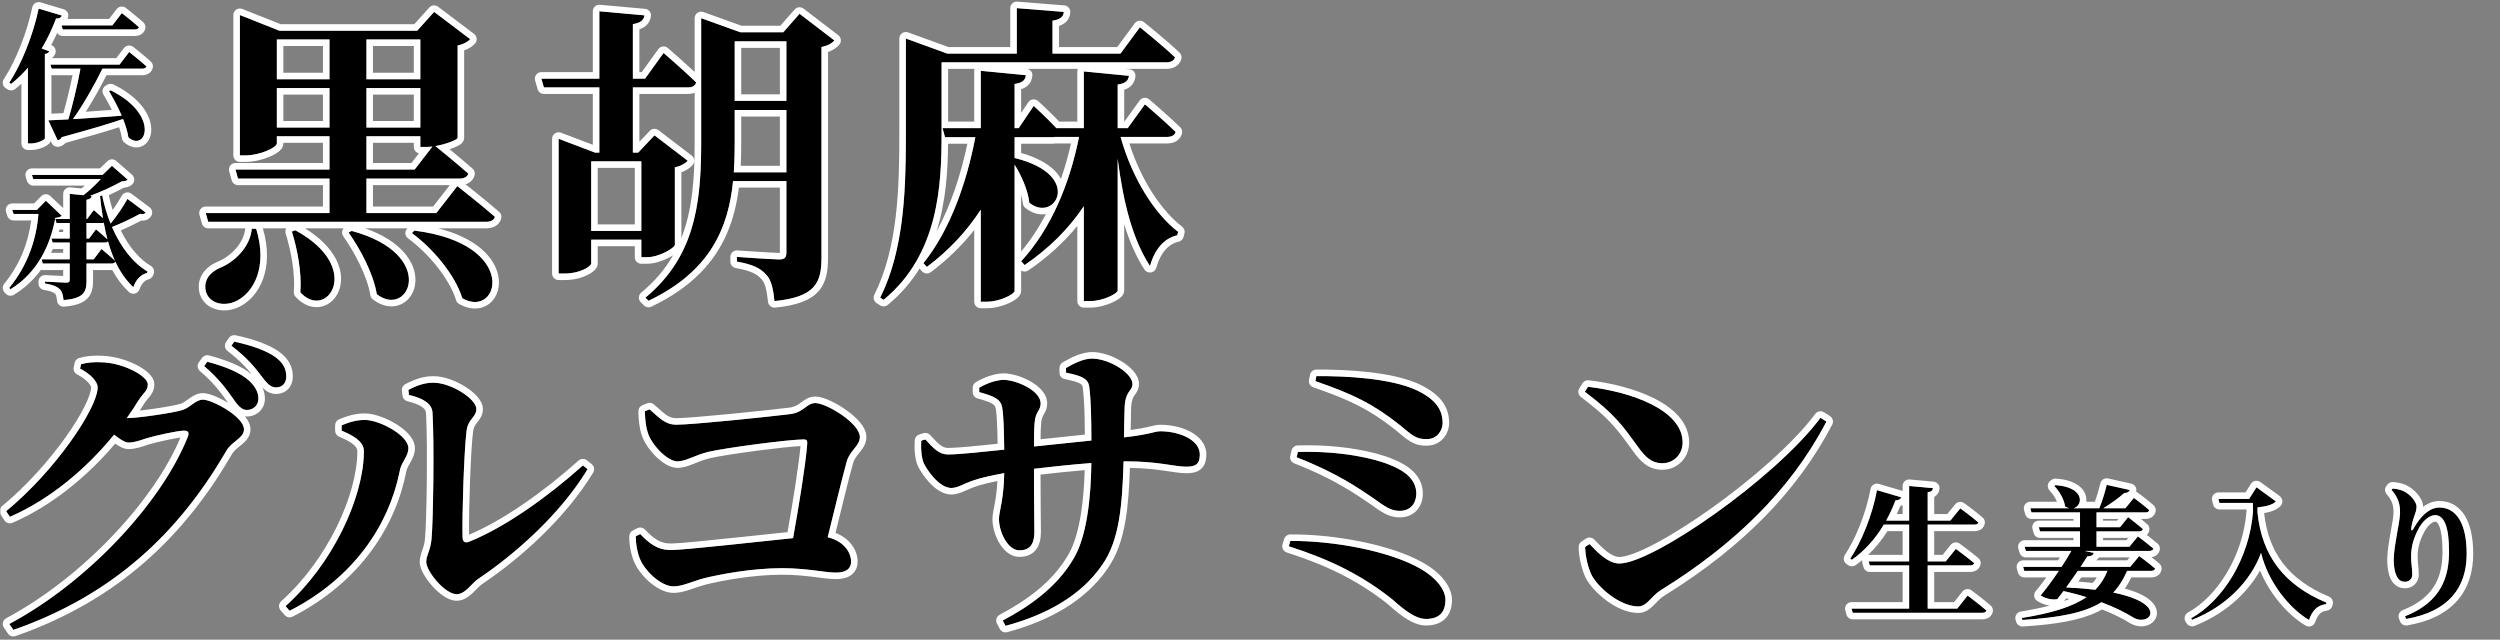 <svg width="766" height="196" viewBox="0 0 766 196" fill="none" xmlns="http://www.w3.org/2000/svg">
<rect x="0" y="0" width="766" height="196" fill="#808080" stroke="none"/>
<mask id="mask0_3580_5746" style="mask-type:alpha" maskUnits="userSpaceOnUse" x="0" y="0" width="766" height="196">
<path d="M0 0H766V196H0V0Z" fill="white"/>
</mask>
<g mask="url(#mask0_3580_5746)">
<path d="M332.088 21.888L345.912 23.232C345.72 24.576 345.048 25.536 342.456 25.92V88.992C342.456 89.952 337.944 92.256 334.008 92.256H332.088V21.888ZM300.504 21.696L314.328 23.04C314.136 24.48 313.464 25.344 310.872 25.728V89.088C310.872 90.144 306.36 92.448 302.328 92.448H300.504V21.696ZM321.528 39.264H345.528L350.808 31.968C350.808 31.968 356.664 36.96 360.216 40.416C359.928 41.472 358.968 41.952 357.624 41.952H322.296L321.528 39.264ZM331.128 39.264H341.688V40.8C337.656 57.6 328.728 71.136 313.944 81.216L312.888 80.064C322.68 69.408 328.44 54.528 331.128 39.264ZM342.648 39.264C345.912 52.992 353.112 64.992 360.984 71.04L360.696 72.096C356.856 72.96 353.88 76.128 352.344 81.504C346.104 71.904 343.128 57.984 341.496 39.648L342.648 39.264ZM288.792 39.264H312.12L316.728 32.448C316.728 32.448 321.912 37.152 324.792 40.512C324.504 41.568 323.544 42.048 322.296 42.048H289.56L288.792 39.264ZM299.352 39.264H310.296V40.8C306.36 57.6 297.816 71.424 283.992 81.792L282.936 80.64C291.672 69.696 296.76 54.336 299.352 39.264ZM310.776 48.384C332.28 53.568 323.16 68.544 315.384 62.112C314.904 57.6 312.216 52.224 309.816 48.864L310.776 48.384ZM311.544 2.496L325.944 3.648C325.848 4.992 325.08 5.952 322.488 6.336V17.856H311.544V2.496ZM283.8 16.416H343.32L349.272 8.352C349.272 8.352 356.088 13.824 360.024 17.568C359.736 18.624 358.68 19.104 357.336 19.104H283.8V16.416ZM277.56 16.416V15.456V11.808L290.232 16.416H288.504V40.608C288.504 56.544 287.736 77.856 270.744 91.872L269.688 91.2C277.176 76.224 277.56 57.408 277.56 40.608V16.416Z" fill="black"/>
<path d="M174.808 46.752H203.032V49.44H174.808V46.752ZM175.384 70.752H202.072V73.44H175.384V70.752ZM165.88 24.096H197.656L203.32 16.224C203.32 16.224 209.656 21.696 213.304 25.248C213.016 26.304 212.152 26.784 210.712 26.784H166.648L165.88 24.096ZM183.64 3.456L197.464 4.704C197.272 6.048 196.408 7.008 193.912 7.392V48.768H183.64V3.456ZM171.16 46.752V42.528L182.296 46.752H181.144V80.736C181.144 81.504 177.976 83.808 172.984 83.808H171.16V46.752ZM196.504 46.752H195.544L200.536 41.472L210.712 49.248C210.04 50.016 208.696 50.88 206.776 51.264V75.072C206.68 75.936 201.976 78.816 198.232 78.816H196.504V46.752ZM221.272 9.888H245.176V12.672H221.272V9.888ZM220.984 30.912H245.848V33.696H220.984V30.912ZM220.984 52.8H244.888V55.488H220.984V52.8ZM240.952 9.888H239.992L244.984 4.224L255.64 12.384C254.968 13.248 253.624 14.016 251.704 14.4V78.816C251.704 86.4 250.072 91.008 237.304 92.256C236.92 88.608 236.344 85.728 234.712 84.096C233.08 82.272 230.776 81.024 225.784 80.16V78.72C225.784 78.72 236.632 79.488 238.84 79.488C240.472 79.488 240.952 78.816 240.952 77.376V9.888ZM214.84 9.888V8.928V5.568L226.84 9.888H225.112V43.68C225.112 62.208 222.904 80.64 198.712 92.16L197.752 91.2C212.824 78.72 214.84 62.592 214.84 43.776V9.888Z" fill="black"/>
<path d="M77.144 70.08H78.488C82.136 81.888 77.624 89.76 72.344 92.256C68.792 93.984 64.28 93.12 63.128 89.472C62.168 86.016 64.28 83.424 67.352 82.08C71.576 80.448 76.664 75.84 77.144 70.08ZM90.488 70.56C111.608 81.984 100.088 98.496 92.024 89.568C92.504 83.424 91.064 76.224 89.432 70.944L90.488 70.56ZM107.768 70.752C134.36 77.952 125.336 97.824 115.448 90.144C114.392 83.712 110.36 76.32 106.808 71.232L107.768 70.752ZM126.968 70.656C159.416 74.688 152.984 97.92 141.656 91.392C139.448 84.192 132.536 76.032 126.2 71.424L126.968 70.656ZM80.216 24.288H133.592V26.976H80.216V24.288ZM80.216 39.072H133.976V41.76H80.216V39.072ZM128.792 9.408H127.832L133.016 3.648L144.056 12C143.384 12.768 142.136 13.536 140.216 13.92V42.24C140.12 43.008 134.456 45.024 130.712 45.024H128.792V9.408ZM73.496 9.408V4.608L85.592 9.408H132.152V12.096H84.824V43.968C84.824 45.12 79.832 47.616 75.128 47.616H73.496V9.408ZM100.952 9.504H112.28V66.336H100.952V9.504ZM72.152 51.936H127.064L132.92 44.352C132.92 44.352 139.448 49.632 143.48 53.184C143.192 54.24 142.136 54.72 140.888 54.72H72.92L72.152 51.936ZM63.032 65.28H133.688L140.12 57.024C140.12 57.024 147.224 62.592 151.64 66.432C151.352 67.488 150.296 67.968 148.952 67.968H63.8L63.032 65.28Z" fill="black"/>
<path d="M310.873 89.088V50.45C312.95 53.771 314.974 58.257 315.384 62.112C323.149 68.535 332.253 53.613 310.873 48.407V42.048H322.296C322.614 42.048 322.913 42.016 323.187 41.952H330.622C327.748 56.263 322.104 70.035 312.888 80.064L313.945 81.216C321.467 76.087 327.472 70.063 332.088 63.17V92.256H334.008C337.821 92.256 342.176 90.094 342.444 89.086L342.457 88.992V48.616C344.236 62.591 347.165 73.536 352.344 81.504C353.832 76.296 356.672 73.16 360.339 72.184L360.697 72.096L360.985 71.04C353.631 65.39 346.865 54.546 343.345 41.952H357.625L357.872 41.946C359.005 41.894 359.83 41.469 360.155 40.607L360.216 40.416C356.664 36.96 350.808 31.968 350.808 31.968L345.529 39.264H342.457V25.92C345.048 25.536 345.721 24.576 345.913 23.232L332.088 21.888V39.264H323.675C320.749 36.098 316.728 32.448 316.728 32.448L312.121 39.264H310.873V25.727C313.464 25.343 314.137 24.48 314.329 23.04L300.504 21.696V39.264H288.793L289.56 42.048H298.845C296.12 56.209 291.135 70.369 282.936 80.64L283.993 81.792C290.722 76.745 296.2 70.878 300.504 64.248V92.448H302.329C306.235 92.448 310.592 90.285 310.86 89.19L310.873 89.088ZM312.873 77.056C315.784 73.61 318.306 69.751 320.466 65.598C318.396 65.941 316.133 65.326 314.11 63.653C313.707 63.32 313.451 62.843 313.396 62.323C313.306 61.475 313.123 60.582 312.873 59.671V77.056ZM290.488 44.048C290.4 52.269 289.864 61.804 286.92 70.982C291.31 62.983 294.384 53.609 296.401 44.048H290.488ZM323.383 43.952C323.017 44.018 322.651 44.048 322.296 44.048H312.873V46.868C317.593 48.203 320.919 50.065 323.071 52.201C323.916 53.04 324.581 53.924 325.072 54.829C326.298 51.301 327.321 47.657 328.151 43.952H323.383ZM314.818 21.104C315.241 21.21 315.621 21.451 315.895 21.797C316.232 22.222 316.383 22.767 316.311 23.305C316.18 24.285 315.835 25.41 314.805 26.296C314.259 26.766 313.604 27.093 312.873 27.326V34.58L315.072 31.328L315.203 31.155C315.527 30.772 315.986 30.523 316.49 30.462C317.066 30.393 317.643 30.577 318.073 30.967V30.968H318.074C318.075 30.968 318.076 30.969 318.078 30.971C318.08 30.973 318.084 30.978 318.089 30.982C318.1 30.992 318.115 31.006 318.135 31.024C318.175 31.061 318.234 31.114 318.309 31.183C318.459 31.32 318.676 31.521 318.945 31.77C319.483 32.27 320.23 32.972 321.069 33.78C322.144 34.816 323.389 36.048 324.543 37.264H330.088V21.888C330.088 21.615 330.146 21.349 330.251 21.104H314.818ZM290.504 37.264H298.504V21.696C298.504 21.493 298.536 21.294 298.595 21.104H290.504V37.264ZM344.457 88.992C344.457 89.837 344.003 90.439 343.782 90.7C343.508 91.023 343.178 91.299 342.864 91.526C342.225 91.989 341.398 92.435 340.498 92.821C338.707 93.591 336.322 94.256 334.008 94.256H332.088C330.984 94.256 330.088 93.36 330.088 92.256V69.228C325.945 74.301 320.958 78.854 315.071 82.868C314.398 83.327 313.533 83.323 312.873 82.903V89.088C312.873 89.894 312.471 90.488 312.233 90.785C311.959 91.127 311.624 91.418 311.304 91.658C310.656 92.144 309.819 92.604 308.909 92.999C307.095 93.786 304.685 94.448 302.329 94.448H300.504C299.4 94.448 298.505 93.553 298.504 92.448V70.469C294.754 75.223 290.328 79.54 285.193 83.392C284.37 84.009 283.213 83.902 282.518 83.144L281.748 82.302C279.269 86.291 276.093 90.053 272.017 93.415C271.349 93.966 270.401 94.025 269.67 93.56L268.615 92.888C267.75 92.337 267.442 91.222 267.9 90.306C275.144 75.818 275.56 57.483 275.56 40.608V11.808C275.56 11.155 275.879 10.544 276.414 10.17C276.948 9.796 277.631 9.706 278.244 9.929L290.585 14.416H309.544V2.496C309.544 1.938 309.778 1.405 310.188 1.026C310.598 0.648 311.147 0.458 311.704 0.502L326.104 1.654C327.198 1.742 328.017 2.695 327.939 3.79C327.864 4.844 327.49 5.975 326.46 6.865C325.907 7.343 325.24 7.684 324.489 7.928V14.416H342.311L347.664 7.164L347.793 7.007C348.11 6.658 348.543 6.431 349.015 6.369C349.555 6.299 350.1 6.451 350.525 6.792L349.273 8.352L350.525 6.793L350.526 6.794C350.527 6.795 350.528 6.796 350.53 6.797C350.533 6.8 350.539 6.804 350.545 6.81C350.559 6.82 350.579 6.836 350.605 6.856C350.657 6.898 350.733 6.96 350.831 7.039C351.027 7.198 351.311 7.428 351.664 7.716C352.369 8.291 353.35 9.097 354.456 10.021C356.657 11.862 359.386 14.2 361.403 16.119C361.936 16.626 362.147 17.384 361.954 18.094C361.304 20.477 358.998 21.104 357.336 21.104H344.689L346.106 21.241C346.649 21.294 347.148 21.567 347.485 21.996C347.822 22.425 347.969 22.974 347.892 23.515C347.757 24.458 347.407 25.552 346.409 26.435C345.862 26.918 345.203 27.261 344.457 27.508V37.264H344.508L349.188 30.796L349.319 30.634C349.642 30.273 350.086 30.041 350.571 29.982C351.125 29.916 351.681 30.084 352.106 30.446L352.107 30.447C352.108 30.448 352.109 30.449 352.111 30.45C352.114 30.453 352.118 30.456 352.124 30.461C352.135 30.471 352.152 30.486 352.174 30.505C352.219 30.543 352.284 30.599 352.369 30.671C352.537 30.816 352.782 31.025 353.086 31.288C353.695 31.813 354.543 32.549 355.502 33.395C357.415 35.079 359.798 37.218 361.611 38.982C362.132 39.49 362.337 40.24 362.146 40.942C361.859 41.995 361.201 42.81 360.303 43.319C359.461 43.797 358.509 43.952 357.625 43.952H346.033C349.623 55.133 355.76 64.504 362.203 69.454C362.846 69.949 363.127 70.783 362.914 71.566L362.626 72.622C362.444 73.292 361.928 73.816 361.269 74.013L361.135 74.047C358.236 74.699 355.675 77.125 354.267 82.054C354.052 82.807 353.416 83.365 352.641 83.481C351.866 83.598 351.095 83.251 350.668 82.594C348.091 78.63 346.067 73.995 344.457 68.706V88.992ZM277.56 40.608L277.554 43.78C277.485 59.745 276.709 77.16 269.689 91.2L270.745 91.872C287.736 77.856 288.504 56.544 288.504 40.608V19.104H357.336L357.585 19.099C358.728 19.046 359.627 18.62 359.961 17.759L360.025 17.568C356.096 13.831 349.297 8.371 349.273 8.352L343.321 16.416H322.489V6.336C325.08 5.952 325.849 4.992 325.945 3.648L311.544 2.496V16.416H290.233L277.56 11.808V40.608Z" fill="white"/>
<path d="M212.84 28.43C212.149 28.696 211.413 28.784 210.712 28.784H195.912V43.451L199.083 40.098L199.22 39.966C199.928 39.345 200.988 39.3 201.75 39.883L211.927 47.659C212.366 47.995 212.647 48.498 212.702 49.049C212.757 49.599 212.581 50.149 212.217 50.565C211.461 51.429 210.281 52.237 208.776 52.779V72.915C212.154 64.357 212.84 54.644 212.84 43.776V28.43ZM196.504 70.752H181.143V49.44H196.504V70.752ZM183.143 68.752H194.504V51.44H183.143V68.752ZM240.952 52.8H224.843C225.011 50.355 225.083 47.889 225.104 45.417L225.112 43.68V33.696H240.952V52.8ZM240.952 30.912H225.112V12.672H240.952V30.912ZM227.112 28.912H238.952V14.672H227.112V28.912ZM171.16 83.808H172.984C177.82 83.808 180.944 81.646 181.135 80.812L181.143 80.736V73.44H196.504V78.816H198.232C201.976 78.816 206.679 75.936 206.776 75.072V51.264C208.696 50.88 210.04 50.016 210.712 49.248L200.536 41.472L195.544 46.752H193.912V26.784H210.712L210.975 26.778C212.258 26.722 213.034 26.238 213.304 25.248C209.656 21.696 203.32 16.224 203.32 16.224L197.656 24.096H193.912V7.392C196.408 7.008 197.272 6.048 197.464 4.704L183.64 3.456V24.096H165.88L166.648 26.784H183.64V46.752H182.296L171.16 42.528V83.808ZM214.834 45.532C214.701 63.596 212.353 79.11 197.752 91.2L198.712 92.16C217.73 83.104 223.16 69.776 224.614 55.488H240.952V77.376L240.946 77.637C240.888 78.897 240.37 79.488 238.84 79.488V77.488C238.878 77.488 238.914 77.486 238.947 77.485C238.948 77.452 238.952 77.415 238.952 77.376V57.488H226.399C225.801 62.219 224.726 66.884 222.823 71.334C219.038 80.187 212.065 88.017 199.572 93.966C198.808 94.33 197.896 94.173 197.298 93.574L196.338 92.614C195.94 92.216 195.727 91.669 195.754 91.106C195.78 90.544 196.043 90.018 196.476 89.659C200.712 86.152 203.872 82.346 206.223 78.24C205.779 78.519 205.287 78.796 204.766 79.057C202.977 79.951 200.543 80.816 198.232 80.816H196.504C195.399 80.816 194.504 79.921 194.504 78.816V75.44H183.143V80.736C183.143 81.45 182.812 81.987 182.632 82.242C182.413 82.551 182.146 82.823 181.879 83.054C181.339 83.52 180.626 83.972 179.794 84.367C178.117 85.163 175.784 85.808 172.984 85.808H171.16C170.055 85.808 169.16 84.912 169.16 83.808V42.528C169.16 41.871 169.482 41.255 170.023 40.882C170.564 40.508 171.254 40.425 171.869 40.658L181.64 44.363V28.784H166.648C165.755 28.784 164.97 28.192 164.724 27.333L163.957 24.645C163.784 24.042 163.905 23.393 164.283 22.892C164.661 22.391 165.252 22.096 165.88 22.096H181.64V3.456C181.64 2.894 181.876 2.358 182.291 1.979C182.706 1.601 183.261 1.413 183.82 1.464L197.643 2.712C198.19 2.761 198.692 3.033 199.032 3.463C199.372 3.893 199.522 4.444 199.444 4.987C199.292 6.049 198.835 7.116 197.826 7.95C197.281 8.401 196.635 8.73 195.912 8.972V22.096H196.631L201.696 15.056L201.827 14.893C202.151 14.53 202.598 14.295 203.086 14.237C203.643 14.172 204.202 14.343 204.627 14.71L203.32 16.224C204.538 14.813 204.621 14.717 204.627 14.711H204.628L204.632 14.715C204.635 14.718 204.64 14.721 204.646 14.726C204.659 14.737 204.677 14.754 204.701 14.774C204.749 14.816 204.819 14.877 204.91 14.956C205.092 15.114 205.355 15.342 205.682 15.628C206.337 16.199 207.247 16.999 208.272 17.909C209.691 19.169 211.341 20.656 212.84 22.052V5.568C212.84 4.917 213.157 4.306 213.69 3.932C214.223 3.557 214.905 3.466 215.517 3.687L227.189 7.888H239.089L243.483 2.901L243.619 2.762C244.325 2.101 245.418 2.037 246.2 2.636L256.856 10.796C257.279 11.12 257.556 11.6 257.624 12.129C257.692 12.657 257.546 13.192 257.219 13.612C256.419 14.64 255.182 15.416 253.704 15.927V78.816C253.704 82.646 253.326 86.382 250.787 89.24C248.263 92.081 244.011 93.609 237.499 94.246C236.405 94.353 235.431 93.558 235.315 92.466C235.126 90.669 234.9 89.178 234.554 87.972C234.207 86.764 233.782 85.994 233.298 85.51C233.272 85.484 233.246 85.457 233.222 85.43C232.014 84.08 230.218 82.957 225.443 82.131C224.485 81.965 223.784 81.133 223.784 80.16V78.72C223.784 78.165 224.015 77.635 224.421 77.257C224.827 76.879 225.371 76.686 225.925 76.725L225.784 78.72L225.926 76.725L225.927 76.726C225.928 76.726 225.93 76.725 225.932 76.726C225.938 76.726 225.946 76.727 225.956 76.728C225.976 76.729 226.007 76.731 226.047 76.733C226.126 76.739 226.243 76.747 226.393 76.758C226.694 76.779 227.125 76.809 227.65 76.845C228.7 76.917 230.122 77.013 231.612 77.108C234.636 77.303 237.817 77.488 238.84 77.488V79.488L238.329 79.48C235.324 79.395 225.828 78.723 225.784 78.72V80.16C230.776 81.024 233.08 82.272 234.712 84.096C236.344 85.728 236.92 88.608 237.304 92.256C249.672 91.047 251.591 86.685 251.699 79.519L251.704 78.816V14.4C253.624 14.016 254.967 13.248 255.64 12.384L244.984 4.224L239.992 9.888H226.84L214.84 5.568V43.776L214.834 45.532ZM227.112 43.68C227.112 46.04 227.076 48.42 226.963 50.8H238.952V35.696H227.112V43.68Z" fill="white"/>
<path d="M77.144 70.08C76.664 75.84 71.576 80.448 67.352 82.08C64.28 83.424 62.168 86.016 63.128 89.472C64.28 93.12 68.792 93.984 72.344 92.256C77.624 89.76 82.136 81.888 78.488 70.08H77.144ZM126.2 71.424C132.536 76.032 139.448 84.192 141.656 91.392C152.984 97.92 159.416 74.688 126.968 70.656L126.2 71.424ZM89.432 70.944C91.064 76.224 92.504 83.424 92.025 89.568C100.089 98.495 111.608 81.983 90.488 70.559L89.432 70.944ZM106.808 71.232C110.36 76.32 114.392 83.712 115.448 90.144C125.336 97.823 134.36 77.952 107.768 70.752L106.808 71.232ZM114.28 63.28H132.711L137.821 56.72H114.28V63.28ZM126.792 43.76H114.28V49.935H126.082L128.365 46.977C127.466 46.782 126.792 45.982 126.792 45.024V43.76ZM71.496 4.608C71.496 3.946 71.824 3.325 72.372 2.953C72.92 2.581 73.618 2.505 74.234 2.749L85.976 7.408H126.942L131.529 2.311L131.665 2.173C132.369 1.527 133.446 1.465 134.223 2.053L145.263 10.405C145.705 10.74 145.989 11.244 146.046 11.796C146.103 12.348 145.927 12.9 145.562 13.317C144.796 14.193 143.666 14.936 142.216 15.444V42.24C142.216 42.323 142.211 42.406 142.2 42.488C142.126 43.082 141.828 43.49 141.668 43.682C141.487 43.898 141.289 44.063 141.134 44.18C140.821 44.414 140.453 44.619 140.101 44.793C139.455 45.111 138.638 45.429 137.752 45.722C137.821 45.779 137.892 45.836 137.962 45.894C140.101 47.66 142.761 49.886 144.802 51.684C145.374 52.188 145.61 52.974 145.409 53.71C144.981 55.279 143.83 56.09 142.634 56.459C143.364 57.038 144.357 57.828 145.478 58.73C147.81 60.605 150.714 62.977 152.952 64.923C153.532 65.427 153.771 66.217 153.569 66.958C152.919 69.341 150.614 69.968 148.952 69.968H134.262C145.991 72.92 151.618 78.889 152.693 84.615C153.318 87.944 152.326 91.176 149.937 93.048C147.548 94.919 144.249 95.064 140.975 93.302L140.657 93.125C140.219 92.872 139.893 92.462 139.744 91.978C137.703 85.322 131.137 77.487 125.024 73.041C124.551 72.697 124.252 72.163 124.206 71.58C124.161 70.997 124.373 70.423 124.786 70.01L124.828 69.968H111.963C122.96 73.896 127.482 80.407 127.287 86.097C127.182 89.166 125.627 91.89 123.042 93.161C120.392 94.464 117.161 94.007 114.221 91.724C113.823 91.414 113.556 90.965 113.475 90.468C112.491 84.477 108.661 77.38 105.168 72.377C104.835 71.9 104.726 71.302 104.869 70.739C104.942 70.453 105.077 70.191 105.259 69.968H93.461C102.813 75.725 105.632 82.877 104.125 88.237C103.34 91.029 101.334 93.238 98.641 93.911C95.886 94.6 92.935 93.559 90.54 90.908C90.172 90.501 89.988 89.96 90.03 89.412C90.483 83.625 89.118 76.7 87.522 71.534C87.354 70.991 87.43 70.43 87.689 69.968H80.542C84.14 82.219 79.523 91.075 73.199 94.064L73.198 94.063C71.034 95.111 68.535 95.4 66.322 94.812C64.13 94.23 62.163 92.753 61.301 90.313L61.221 90.074L61.201 90.007C60.57 87.735 60.944 85.639 62.039 83.912C63.1 82.24 64.759 81.032 66.551 80.248L66.631 80.215C68.438 79.517 70.505 78.142 72.162 76.293C73.803 74.462 74.938 72.283 75.146 69.968H63.8C62.907 69.968 62.122 69.376 61.877 68.517L61.109 65.829C60.937 65.226 61.058 64.576 61.436 64.075C61.814 63.574 62.405 63.28 63.032 63.28H98.952V56.72H72.92C72.076 56.72 71.33 56.192 71.043 55.411L70.992 55.252L70.224 52.468C70.058 51.866 70.183 51.221 70.561 50.725C70.939 50.228 71.528 49.935 72.153 49.935H98.952V43.76H86.824V43.968C86.824 44.797 86.404 45.408 86.15 45.72C85.858 46.077 85.5 46.384 85.151 46.639C84.446 47.155 83.524 47.646 82.512 48.069C80.488 48.916 77.8 49.616 75.128 49.616H73.496C72.392 49.616 71.496 48.721 71.496 47.616V4.608ZM100.952 39.072H84.824V26.976H100.952V39.072ZM128.792 39.072H112.28V26.976H128.792V39.072ZM114.28 37.072H126.792V28.976H114.28V37.072ZM86.824 37.072H98.952V28.976H86.824V37.072ZM100.952 24.288H84.824V12.096H100.952V24.288ZM128.792 24.288H112.28V12.096H128.792V24.288ZM114.28 22.288H126.792V14.096H114.28V22.288ZM86.824 22.288H98.952V14.096H86.824V22.288ZM130.712 45.024C131.272 45.024 131.876 44.978 132.497 44.898L127.065 51.935H112.28V41.76H128.792V45.024H130.712ZM73.496 47.616H75.128C79.685 47.616 84.512 45.274 84.81 44.08L84.824 43.968V41.76H100.952V51.935H72.153L72.92 54.72H100.952V65.28H63.032L63.8 67.968H148.952L149.2 67.962C150.343 67.909 151.243 67.485 151.577 66.623L151.64 66.432C147.24 62.605 140.171 57.064 140.12 57.024L133.689 65.28H112.28V54.72H140.888L141.119 54.714C142.189 54.661 143.083 54.236 143.417 53.375L143.481 53.184C140.117 50.221 135.016 46.056 133.417 44.756C136.703 44.184 140.14 42.837 140.216 42.24V13.92C142.136 13.536 143.384 12.768 144.056 12L133.016 3.648L127.832 9.408H85.592L73.496 4.608V47.616Z" fill="white"/>
<path d="M12.736 79.464H28.708L31.084 76.296C31.084 76.296 33.768 78.496 35.396 80.036C35.264 80.52 34.824 80.74 34.208 80.74H13.088L12.736 79.464ZM15.772 73.084H27.3L29.412 70.268C29.412 70.268 31.788 72.248 33.24 73.612C33.152 74.096 32.712 74.316 32.096 74.316H16.124L15.772 73.084ZM16.96 67.1H26.684L28.752 64.372C28.752 64.372 30.996 66.308 32.404 67.628C32.272 68.112 31.832 68.332 31.216 68.332H17.312L16.96 67.1ZM21.36 59.4L28.092 60.06C27.96 60.676 27.564 61.072 26.508 61.204V85.976C26.508 89.496 25.672 91.432 19.468 91.96C19.292 90.42 19.072 89.276 18.236 88.528C17.4 87.824 16.3 87.252 13.792 86.856V86.284C13.792 86.284 19.248 86.592 20.304 86.592C21.096 86.592 21.36 86.372 21.36 85.8V59.4ZM31.304 59.884C33.46 70.356 38.52 79.244 45.208 83.204L45.032 83.644C43.228 84.084 41.644 85.624 40.852 88C34.736 82.236 32.008 73.084 30.644 60.06L31.304 59.884ZM39.048 60.94L44.636 65.12C44.372 65.516 43.932 65.736 42.92 65.516C40.456 66.836 36.936 68.596 33.592 69.828L33.196 69.344C35.308 66.924 37.86 63.184 39.048 60.94ZM31.964 53.592H31.436L34.296 50.82L39.136 55.044C38.784 55.396 38.3 55.484 37.332 55.572C33.768 57.508 28.972 59.752 24.66 60.94H24C26.86 59.092 30.38 55.616 31.964 53.592ZM9.788 53.592H35.44V54.868H10.184L9.788 53.592ZM11.856 64.328H11.284L14.056 61.512L18.896 66.088C18.544 66.484 18.016 66.66 16.96 66.748C15.42 75.196 11.46 83.556 3.232 88.616L2.836 88.22C8.82 80.872 11.416 72.556 11.856 64.328ZM3.76 64.328H13.88V65.56H4.156L3.76 64.328Z" fill="black"/>
<path d="M18.896 7.792H34.428L37.332 4.008C37.332 4.008 40.588 6.56 42.568 8.32C42.436 8.804 41.952 9.024 41.292 9.024H19.204L18.896 7.792ZM15.464 19.804H36.628L39.576 15.932C39.576 15.932 42.876 18.528 44.856 20.332C44.724 20.816 44.24 21.036 43.668 21.036H15.816L15.464 19.804ZM33.9 27.68C49.08 35.16 44.768 46.732 39.356 42.112C38.608 37.448 35.836 32.036 33.416 27.944L33.9 27.68ZM14.804 36.876C19.072 36.744 28.84 36.128 39.224 35.292L39.268 35.908C34.912 37.492 28.576 39.384 18.94 42.024C18.676 42.552 18.148 42.904 17.664 42.992L14.804 36.876ZM8.556 16.68L10.536 14.04L15.068 15.712C14.936 16.108 14.584 16.416 13.748 16.548V42.42C13.66 42.816 11.548 43.96 9.48 43.96H8.556V16.68ZM11.856 2.644L18.94 4.756C18.764 5.328 18.192 5.724 17.18 5.68C13.88 14.392 9.216 21.168 3.408 25.7L2.836 25.348C6.444 19.848 10.052 11.136 11.856 2.644ZM24.792 20.244H31.788C29.016 25.964 24.792 33.4 21.58 37.536H20.656C22.02 33.224 23.912 25.392 24.792 20.244Z" fill="black"/>
<path d="M11.284 64.328H3.76L4.156 65.559H11.772C11.147 73.383 8.521 81.238 2.836 88.22L3.232 88.616C11.46 83.556 15.42 75.196 16.96 66.748C18.016 66.66 18.544 66.484 18.896 66.088L14.056 61.512L11.284 64.328ZM19.721 86.579C17.969 86.52 13.795 86.284 13.792 86.284V86.856C16.3 87.252 17.4 87.824 18.236 88.528C18.968 89.183 19.227 90.141 19.398 91.401L19.468 91.96C25.284 91.465 26.382 89.732 26.497 86.617L26.508 85.975V80.74H34.208C34.763 80.74 35.174 80.561 35.346 80.171C36.785 83.262 38.585 85.864 40.851 88C41.594 85.772 43.033 84.28 44.696 83.739L45.032 83.644L45.208 83.204C40.712 80.542 36.953 75.653 34.316 69.553C37.437 68.344 40.633 66.74 42.92 65.516C43.932 65.736 44.372 65.516 44.636 65.12L39.048 60.94C37.987 62.944 35.838 66.138 33.887 68.522C32.802 65.831 31.93 62.924 31.304 59.884L30.643 60.059C30.894 62.449 31.19 64.708 31.545 66.84C30.235 65.654 28.756 64.375 28.752 64.372L26.683 67.1H26.508V61.204C27.564 61.072 27.96 60.675 28.092 60.059L27.573 60.009C31.032 58.772 34.556 57.08 37.332 55.572C38.3 55.484 38.784 55.396 39.136 55.044L34.296 50.82L31.435 53.592H9.788L10.183 54.868H30.881C29.474 56.428 27.485 58.336 25.576 59.812L21.36 59.4V67.1H16.96L17.311 68.332H21.36V73.084H15.772L16.124 74.316H21.36V79.464H12.736L13.088 80.74H21.36V85.8L21.346 85.998C21.285 86.423 20.997 86.592 20.304 86.592L19.721 86.579ZM33.09 73.95C33.687 76.087 34.386 78.054 35.203 79.858C33.565 78.333 31.084 76.296 31.084 76.296L28.708 79.464H26.508V74.316H32.096C32.543 74.316 32.895 74.199 33.09 73.95ZM16.175 76.316C16.007 76.701 15.833 77.084 15.651 77.464H19.36V76.316H16.175ZM28.508 76.397L28.569 76.316H28.508V76.397ZM31.791 68.247C32.118 70.029 32.491 71.718 32.917 73.315C31.462 71.979 29.412 70.267 29.412 70.267L27.3 73.084H26.508V68.332H31.216C31.431 68.332 31.624 68.303 31.791 68.247ZM18.22 70.332C18.155 70.583 18.088 70.834 18.018 71.084H19.36V70.332H18.22ZM28.89 62.378L28.892 62.379V62.377L28.89 62.378ZM28.508 85.975C28.508 87.79 28.326 89.897 26.732 91.5C25.307 92.933 23.111 93.597 20.224 93.897L19.638 93.953C18.627 94.039 17.724 93.356 17.514 92.385L17.48 92.188C17.297 90.585 17.102 90.207 16.915 90.031C16.442 89.64 15.705 89.182 13.48 88.831C12.508 88.677 11.792 87.84 11.792 86.856V86.284C11.792 85.734 12.018 85.208 12.418 84.83C12.817 84.452 13.355 84.256 13.904 84.287H13.908C13.911 84.287 13.915 84.288 13.92 84.288C13.93 84.289 13.946 84.29 13.966 84.291C14.006 84.293 14.064 84.296 14.139 84.301C14.29 84.309 14.507 84.32 14.77 84.335C15.297 84.364 16.01 84.402 16.755 84.44C17.7 84.489 18.658 84.534 19.36 84.562V82.74H13.088C12.904 82.74 12.726 82.713 12.556 82.666C10.411 85.597 7.695 88.219 4.279 90.319C3.54 90.774 2.598 90.698 1.944 90.146L1.817 90.03L1.422 89.634C0.697 88.908 0.637 87.752 1.285 86.957C6.16 80.971 8.672 74.305 9.552 67.559H4.156C3.342 67.559 2.614 67.067 2.307 66.324L2.252 66.172L1.855 64.94C1.66 64.332 1.767 63.666 2.143 63.149C2.52 62.633 3.121 62.328 3.76 62.328H10.446L12.631 60.109L12.779 59.973C13.548 59.333 14.688 59.357 15.43 60.059L19.36 63.773V59.4C19.36 58.836 19.598 58.297 20.017 57.918C20.434 57.539 20.993 57.354 21.555 57.409L24.968 57.743C25.312 57.462 25.658 57.169 26 56.868H10.183C9.362 56.868 8.63 56.367 8.328 55.614L8.273 55.461L7.878 54.184C7.689 53.578 7.801 52.917 8.178 52.405C8.555 51.894 9.153 51.592 9.788 51.592H30.626L32.904 49.384L33.049 49.256C33.796 48.659 34.877 48.672 35.611 49.313L40.451 53.537C40.868 53.901 41.116 54.423 41.135 54.977C41.153 55.53 40.941 56.066 40.55 56.458C39.751 57.257 38.724 57.437 37.929 57.52C36.543 58.264 34.981 59.051 33.333 59.806C33.666 61.375 34.064 62.897 34.522 64.361C35.649 62.763 36.67 61.157 37.28 60.004L37.392 59.817C37.676 59.398 38.111 59.1 38.61 58.988C39.18 58.86 39.778 58.989 40.246 59.339L45.834 63.519C46.685 64.155 46.889 65.345 46.3 66.229C45.95 66.754 45.407 67.243 44.608 67.472C44.165 67.598 43.715 67.623 43.278 67.589C41.516 68.519 39.302 69.624 37.007 70.611C39.436 75.528 42.625 79.351 46.226 81.483L46.38 81.583C47.117 82.115 47.409 83.089 47.065 83.947L46.889 84.387C46.648 84.987 46.134 85.434 45.506 85.587C44.518 85.828 43.376 86.75 42.749 88.633C42.533 89.28 42.002 89.773 41.34 89.939C40.678 90.106 39.977 89.923 39.48 89.455C37.447 87.539 35.777 85.296 34.396 82.735C34.332 82.738 34.269 82.74 34.208 82.74H28.508V85.975Z" fill="white"/>
<path d="M10.835 0.925C11.315 0.64 11.893 0.568 12.428 0.728L19.512 2.84C20.023 2.992 20.451 3.342 20.703 3.812C20.923 4.224 20.992 4.698 20.9 5.151L20.852 5.344C20.803 5.502 20.744 5.651 20.678 5.792H33.442L35.745 2.79L35.874 2.639C36.191 2.301 36.617 2.082 37.081 2.023C37.611 1.956 38.145 2.104 38.565 2.434L38.568 2.437C38.57 2.438 38.573 2.44 38.576 2.442C38.583 2.447 38.592 2.455 38.605 2.465C38.63 2.485 38.667 2.514 38.714 2.551C38.808 2.625 38.945 2.732 39.115 2.867C39.455 3.137 39.928 3.515 40.465 3.948C41.531 4.81 42.87 5.913 43.897 6.825C44.464 7.33 44.697 8.114 44.497 8.847C43.996 10.684 42.227 11.024 41.292 11.024H19.204C18.504 11.024 17.874 10.66 17.515 10.093C16.936 11.375 16.324 12.613 15.679 13.806L15.761 13.836C16.71 14.187 17.238 15.184 17.02 16.151L16.966 16.345C16.779 16.906 16.427 17.414 15.903 17.804H35.638L37.984 14.721L38.113 14.567C38.43 14.227 38.858 14.008 39.323 13.948C39.855 13.88 40.391 14.029 40.812 14.36H40.813C40.814 14.361 40.815 14.362 40.815 14.362C40.817 14.364 40.82 14.366 40.823 14.368C40.83 14.373 40.84 14.382 40.852 14.392C40.878 14.412 40.915 14.441 40.963 14.479C41.059 14.555 41.198 14.665 41.37 14.803C41.715 15.078 42.194 15.463 42.737 15.905C43.815 16.784 45.17 17.913 46.203 18.854L46.303 18.951C46.784 19.456 46.97 20.179 46.785 20.858C46.299 22.642 44.601 23.036 43.668 23.036H32.635C30.788 26.683 28.497 30.778 26.293 34.238C28.77 34.073 31.462 33.882 34.263 33.671C33.589 32.312 32.867 30.983 32.148 29.738L31.694 28.962C31.418 28.495 31.343 27.936 31.487 27.413C31.631 26.89 31.982 26.448 32.458 26.189L32.942 25.924L33.161 25.821C33.683 25.614 34.273 25.634 34.784 25.886L35.517 26.258C42.956 30.139 46.166 35.23 46.348 39.346C46.438 41.405 45.728 43.516 43.943 44.577C42.026 45.717 39.806 45.125 38.058 43.633C37.742 43.363 37.518 43.003 37.417 42.602L37.381 42.429C37.204 41.324 36.897 40.161 36.499 38.973C32.468 40.292 27.188 41.831 20.142 43.767C19.56 44.405 18.789 44.82 18.021 44.96C17.184 45.112 16.349 44.717 15.931 43.989L15.852 43.839L15.572 43.239C15.389 43.663 15.12 43.934 15.028 44.024C14.839 44.211 14.632 44.366 14.449 44.488C14.076 44.738 13.62 44.976 13.132 45.182C12.165 45.588 10.852 45.96 9.48 45.96H8.556C7.451 45.96 6.556 45.064 6.556 43.96V25.665C6.115 26.062 5.668 26.448 5.212 26.819L4.639 27.276C3.98 27.79 3.071 27.841 2.359 27.403L1.788 27.052C1.328 26.768 1.001 26.311 0.884 25.783C0.766 25.256 0.868 24.703 1.164 24.251L1.487 23.748C4.835 18.457 8.194 10.254 9.899 2.228L9.953 2.027C10.102 1.567 10.415 1.174 10.835 0.925ZM36.628 19.804H15.464L15.816 21.036H24.651C23.791 25.788 22.209 32.376 20.95 36.577C18.384 36.726 16.27 36.831 14.804 36.876L17.664 42.992C18.148 42.904 18.676 42.552 18.94 42.024C27.482 39.684 33.43 37.93 37.705 36.459C38.467 38.376 39.066 40.3 39.356 42.112C44.768 46.731 49.08 35.16 33.9 27.68L33.416 27.944C34.729 30.165 36.144 32.776 37.285 35.443C31.8 35.874 26.577 36.238 22.356 36.494C25.295 32.444 28.86 26.171 31.398 21.036H43.668C44.204 21.036 44.663 20.843 44.827 20.42L44.856 20.332C42.876 18.528 39.576 15.932 39.576 15.932L36.628 19.804ZM15.748 34.837C16.77 34.796 18.009 34.738 19.423 34.66C20.377 31.287 21.455 26.844 22.23 23.036H15.816C15.794 23.036 15.771 23.034 15.748 23.033V34.837ZM34.428 7.792H18.896L19.204 9.024H41.292C41.911 9.024 42.375 8.83 42.539 8.407L42.568 8.32C40.588 6.56 37.332 4.008 37.332 4.008L34.428 7.792ZM9.48 43.96C11.548 43.96 13.66 42.816 13.748 42.42V16.548C14.584 16.416 14.936 16.108 15.068 15.712L12.771 14.864C14.434 12.101 15.909 9.034 17.18 5.68C18.192 5.724 18.764 5.328 18.94 4.756L11.856 2.644C10.052 11.135 6.444 19.848 2.836 25.348L3.408 25.7C5.24 24.27 6.958 22.617 8.556 20.75V43.96H9.48Z" fill="white"/>
<path d="M486.565 118.512C499.813 120.048 515.557 125.616 515.557 135.6C515.557 139.056 512.965 141.936 509.317 141.936C506.149 141.936 504.229 140.208 501.829 136.848C497.221 130.512 494.821 126.96 485.605 120.048L486.565 118.512ZM557.797 128.016L559.621 129.168C548.677 150.192 531.205 166.992 509.029 180.72C505.861 182.64 504.709 185.808 501.925 185.808C496.357 185.808 489.733 180.048 487.717 176.304C486.565 174 485.701 170.256 485.701 167.568L487.045 166.704C489.253 169.008 492.613 172.656 496.165 172.656C506.437 172.656 544.069 146.448 557.797 128.016Z" fill="black"/>
<path d="M442.022 129.648C442.022 131.568 440.582 134.544 437.222 134.544C433.766 134.64 432.518 133.2 428.774 130.128C420.614 123.696 414.47 120.72 403.046 116.784L403.334 115.248C412.454 115.152 425.99 115.92 433.862 119.472C440.006 122.352 442.022 125.616 442.022 129.648ZM397.67 138.48C410.63 138.096 421.094 140.4 425.99 142.512C430.406 144.24 433.958 146.928 433.958 151.248C433.958 154.032 432.326 156.528 428.87 156.528C426.278 156.528 424.55 155.376 420.71 152.592C416.582 149.808 409.67 144.912 397.286 140.112L397.67 138.48ZM395.366 165.744C408.326 165.648 425.51 168.72 435.11 174.192C439.91 176.88 442.886 180.624 442.886 183.792C442.886 187.056 441.446 189.648 436.934 189.648C433.862 189.648 430.502 187.152 426.662 183.696C417.542 176.4 407.75 171.504 394.886 167.376L395.366 165.744Z" fill="black"/>
<path d="M326.629 114.192V112.752C329.413 111.12 332.197 109.872 334.597 109.872C339.781 109.872 346.981 114.288 346.981 117.648C346.981 119.952 344.773 119.568 344.581 124.944C344.389 130.8 344.389 136.272 344.293 140.4C343.909 154.224 343.141 165.456 337.669 173.136C331.429 182.256 320.965 188.304 308.101 191.76L307.237 190.128C315.109 185.904 323.653 180.24 329.029 171.024C333.061 164.208 334.405 151.92 334.405 140.016C334.405 130.32 334.405 123.6 333.733 118.416C333.349 115.92 331.333 115.152 326.629 114.192ZM300.037 118.8C302.341 117.456 305.221 116.4 307.525 116.4C311.365 116.4 318.853 119.664 318.853 123.6C318.853 125.808 317.317 126 317.029 129.36C316.741 131.952 316.837 137.616 316.837 141.264C316.741 150.096 316.933 157.968 316.933 162.96C316.933 166.8 315.493 168.624 312.325 168.624C308.773 168.624 306.085 162.96 306.085 159.024C306.085 156.432 307.717 153.168 307.717 143.184C307.717 136.08 307.621 127.632 307.045 124.752C306.565 122.256 304.549 121.392 300.037 120.144V118.8ZM282.277 135.024L283.525 134.64C286.213 137.616 287.845 139.248 290.533 139.248C294.661 139.248 307.045 137.808 311.941 137.328C320.005 136.464 337.093 134.64 343.045 134.16C352.453 133.2 353.605 132.144 355.525 132.144C361.285 132.144 367.621 134.736 367.621 139.248C367.621 142.512 365.989 142.992 363.397 142.992C359.941 142.992 354.853 141.36 345.157 141.36C336.229 141.36 320.197 143.184 312.613 144.144C306.565 145.104 301.477 146.064 298.213 147.216C295.717 147.984 293.509 149.52 291.493 149.52C287.749 149.52 284.005 143.952 283.045 141.936C282.373 140.4 282.085 137.712 282.277 135.024Z" fill="black"/>
<path d="M197.605 126L199.045 125.424C202.117 128.112 203.845 130.128 207.205 130.128C212.293 130.128 237.061 127.536 242.245 126.864C246.373 126.288 247.141 123.504 249.829 123.504C253.285 123.504 263.461 129.744 263.461 133.872C263.461 136.656 260.293 138.096 259.429 141.456C257.605 147.984 254.821 159.984 252.133 170.448H241.957C243.973 160.08 246.949 142.128 247.333 135.888C247.429 134.928 247.045 134.64 246.277 134.64C241.957 134.64 222.661 137.136 216.901 138.48C212.773 139.536 210.085 141.36 207.589 141.36C204.421 141.36 199.621 136.272 198.469 132.528C197.893 130.8 197.605 128.208 197.605 126ZM194.821 164.304L196.165 163.632C198.949 166.512 201.445 168.528 205.477 168.528C211.141 168.528 246.277 164.304 249.829 164.304C256.933 164.016 260.773 168.336 260.773 172.08C260.773 174.288 259.237 175.44 256.069 175.44C252.613 175.44 247.429 174.096 239.557 174.096C230.245 174.096 220.453 176.016 215.749 177.168C211.525 178.32 209.125 179.664 206.341 179.664C202.501 179.664 197.509 174.864 196.069 171.216C195.109 168.912 194.725 165.84 194.821 164.304Z" fill="black"/>
<path d="M125.125 119.472C128.293 117.84 130.309 117.264 132.901 117.264C138.085 117.264 145.957 122.16 145.957 125.328C145.957 127.824 143.461 128.304 142.981 131.856C142.213 137.52 141.541 157.68 141.733 164.592C141.733 166.032 142.501 166.512 143.845 165.936C154.597 161.616 167.653 152.4 178.597 142.608L180.037 143.76C171.973 157.104 158.533 169.296 146.533 177.36C144.421 178.8 142.597 182.064 139.909 182.064C136.357 182.064 130.597 175.056 130.597 172.176C130.597 170.064 131.941 168.72 132.229 164.976C132.709 160.272 133.093 135.792 132.517 126.48C132.421 123.792 129.829 122.064 125.317 121.008L125.125 119.472ZM104.677 131.952V130.32C106.789 129.456 109.189 128.592 112.069 128.688C116.389 128.784 125.125 133.392 125.125 137.328C125.125 139.824 123.013 141.552 122.533 144.048C119.365 160.368 108.805 176.88 88.741 187.152L87.493 185.712C102.181 172.56 111.493 152.112 111.493 138.192C111.493 135.12 107.845 133.296 104.677 131.952Z" fill="black"/>
<path d="M71.296 121.968C69.472 119.376 67.072 116.016 62.56 112.176L63.52 110.832C68.8 112.272 73.408 114 76.384 116.688C78.4 118.608 79.168 120.336 79.168 122.16C79.168 124.08 77.728 125.616 75.616 125.616C74.08 125.616 72.832 124.272 71.296 121.968ZM79.744 114.768C78.016 112.56 76 109.872 70.912 105.936L71.776 104.688C77.248 105.84 81.664 107.472 84.352 109.392C86.848 111.216 87.712 113.136 87.712 115.344C87.712 117.36 86.56 118.704 84.544 118.704C82.72 118.704 81.568 117.168 79.744 114.768ZM1.888 156.624C17.344 143.856 29.92 124.848 29.92 118.704C29.92 116.88 27.712 114.576 24.544 112.944L24.832 111.6C26.656 111.12 28.48 110.832 31.552 111.024C37.984 111.312 45.28 115.248 45.28 117.744C45.28 119.76 44.032 120.24 42.4 122.736C33.952 136.56 19.648 151.152 3.04 158.352L1.888 156.624ZM2.848 191.184C27.232 178.128 49.6 153.84 57.568 133.776C58.048 132.432 57.568 131.952 56.416 131.952C54.4 131.952 47.488 133.488 44.704 134.352C42.688 135.024 41.152 135.6 39.328 135.6C37.792 135.6 35.2 133.392 32.608 131.28L34.336 127.824C36.448 128.112 37.6 128.112 38.944 128.112C42.208 128.112 53.344 126.48 55.936 125.616C58.336 124.848 59.968 122.448 62.176 122.448C64.96 122.448 74.752 127.632 74.752 131.568C74.752 134.256 71.008 135.216 69.376 138.096C55.168 162.576 35.392 182.064 4.096 193.008L2.848 191.184Z" fill="black"/>
<path d="M556.317 126.672C556.963 125.96 558.038 125.802 558.866 126.325L560.689 127.477C561.568 128.032 561.875 129.169 561.395 130.092C550.417 151.181 533.03 168.024 511.129 181.769L510.082 182.421C510.077 182.424 510.071 182.427 510.066 182.431C508.751 183.227 507.916 184.231 506.748 185.398C505.686 186.46 504.191 187.808 501.925 187.808C498.522 187.808 495.054 186.086 492.307 184.073C489.541 182.046 487.145 179.459 485.957 177.252C485.947 177.234 485.937 177.216 485.928 177.198C484.632 174.604 483.702 170.553 483.702 167.568C483.702 166.888 484.047 166.254 484.62 165.886L485.964 165.021L486.118 164.933C486.9 164.523 487.868 164.673 488.489 165.32C489.626 166.506 490.906 167.871 492.321 168.959C493.761 170.067 495.053 170.656 496.166 170.656V172.656L495.833 172.645C492.404 172.429 489.185 168.936 487.046 166.704L485.702 167.568L485.712 168.084C485.811 170.718 486.638 174.144 487.717 176.304C489.702 179.989 496.152 185.628 501.664 185.804L501.925 185.808C504.622 185.808 505.788 182.835 508.738 180.903L509.029 180.72C530.858 167.206 548.13 150.716 559.103 130.15L559.622 129.168L557.798 128.016C544.07 146.447 506.438 172.656 496.166 172.656V170.656C497.093 170.656 498.539 170.344 500.508 169.617C502.436 168.905 504.718 167.852 507.263 166.505C512.351 163.812 518.37 160.012 524.523 155.62C536.87 146.808 549.513 135.79 556.193 126.821L556.317 126.672ZM515.557 135.6C515.557 125.616 499.813 120.048 486.565 118.512L485.605 120.048C494.821 126.96 497.222 130.512 501.83 136.848C504.155 140.103 506.029 141.826 509.024 141.931L509.317 141.936C512.851 141.936 515.394 139.233 515.55 135.922L515.557 135.6ZM517.557 135.6C517.557 140.079 514.149 143.936 509.317 143.936C507.313 143.935 505.631 143.372 504.112 142.271C502.668 141.225 501.438 139.74 500.212 138.024L498.593 135.798C494.985 130.863 492.268 127.546 484.405 121.648C483.574 121.025 483.359 119.869 483.91 118.988L484.87 117.452L484.95 117.333C485.372 116.754 486.076 116.442 486.796 116.525C493.565 117.31 501.063 119.131 506.933 122.103C512.691 125.02 517.557 129.418 517.557 135.6Z" fill="white"/>
<path d="M442.885 183.792C442.885 180.723 440.093 177.114 435.554 174.447L435.109 174.192C425.509 168.72 408.326 165.648 395.366 165.744L394.885 167.376C407.749 171.504 417.542 176.4 426.662 183.696C430.382 187.044 433.651 189.491 436.644 189.641L436.933 189.648C441.304 189.648 442.793 187.215 442.882 184.096L442.885 183.792ZM433.958 151.248C433.958 147.198 430.835 144.583 426.806 142.848L425.99 142.512C421.094 140.4 410.63 138.096 397.67 138.48L397.286 140.112C409.67 144.912 416.582 149.808 420.71 152.592C424.31 155.202 426.053 156.378 428.393 156.515L428.87 156.528C432.218 156.528 433.854 154.185 433.953 151.508L433.958 151.248ZM442.021 129.648C442.021 125.616 440.005 122.352 433.861 119.472C425.989 115.92 412.453 115.152 403.334 115.248L403.046 116.784C414.469 120.72 420.613 123.696 428.773 130.128C432.517 133.2 433.765 134.64 437.221 134.544C440.476 134.544 441.93 131.751 442.017 129.831L442.021 129.648ZM444.885 183.792C444.885 185.675 444.475 187.696 443.106 189.261C441.693 190.876 439.575 191.648 436.933 191.648C434.865 191.648 432.881 190.814 431.032 189.668C429.189 188.526 427.302 186.959 425.381 185.232C416.501 178.136 406.948 173.347 394.274 169.28C393.241 168.948 392.66 167.853 392.966 166.812L393.447 165.18L393.5 165.024C393.793 164.263 394.524 163.75 395.35 163.744C401.979 163.695 409.654 164.455 416.894 165.92C424.11 167.38 431.039 169.569 436.1 172.454H436.099C438.674 173.898 440.826 175.659 442.355 177.558C443.869 179.437 444.885 181.596 444.885 183.792ZM435.958 151.248C435.958 153.01 435.441 154.829 434.222 156.239C432.966 157.693 431.121 158.528 428.87 158.528C425.527 158.528 423.274 156.92 419.567 154.233C415.46 151.462 408.703 146.682 396.562 141.977C395.632 141.616 395.11 140.625 395.339 139.654L395.722 138.021L395.768 137.859C396.028 137.063 396.761 136.506 397.61 136.48C410.741 136.091 421.482 138.405 426.729 140.653C431.259 142.428 435.958 145.583 435.958 151.248ZM444.021 129.648C444.021 131.042 443.519 132.708 442.449 134.059C441.336 135.462 439.598 136.526 437.276 136.542L437.277 136.543C437.261 136.543 437.246 136.543 437.23 136.543C437.227 136.543 437.224 136.544 437.221 136.544V136.543C435.158 136.592 433.614 136.168 432.072 135.236C430.696 134.405 429.252 133.107 427.505 131.674H427.504C419.587 125.439 413.664 122.558 402.394 118.675C401.456 118.352 400.897 117.39 401.08 116.415L401.368 114.88L401.408 114.707C401.646 113.859 402.417 113.258 403.312 113.248C407.93 113.199 413.68 113.369 419.291 114.005C424.516 114.597 429.763 115.607 433.877 117.301L434.684 117.649L434.711 117.661L435.307 117.948C438.24 119.394 440.398 121.017 441.84 122.921C443.412 124.998 444.021 127.263 444.021 129.648Z" fill="white"/>
<path d="M298.038 118.8C298.038 118.089 298.416 117.431 299.03 117.072C301.488 115.639 304.725 114.4 307.525 114.4C309.873 114.4 313.039 115.351 315.601 116.776C316.902 117.5 318.162 118.406 319.12 119.487C320.073 120.563 320.853 121.958 320.853 123.6C320.853 125.295 320.191 126.322 319.791 127.031C319.498 127.55 319.215 128.08 319.074 129.074L319.022 129.531C319.021 129.548 319.019 129.565 319.017 129.581C318.889 130.738 318.843 132.571 318.829 134.581C323.111 134.127 328.005 133.614 332.393 133.168C332.361 127.038 332.236 122.442 331.753 118.699C331.696 118.343 331.599 118.144 331.502 118.01C331.399 117.867 331.217 117.688 330.842 117.482C330.006 117.025 328.618 116.639 326.229 116.151C325.298 115.961 324.63 115.143 324.63 114.192V112.752C324.63 112.042 325.006 111.385 325.618 111.026C328.422 109.383 331.614 107.872 334.598 107.872C337.672 107.872 341.133 109.147 343.791 110.802C345.137 111.64 346.373 112.634 347.298 113.718C348.188 114.762 348.981 116.12 348.981 117.648C348.981 119.581 347.853 120.75 347.517 121.253C347.165 121.782 346.665 122.663 346.58 125.009L346.581 125.01C346.504 127.351 346.461 129.61 346.428 131.748C348.902 131.416 350.513 131.098 351.654 130.841C353.108 130.513 354.269 130.144 355.525 130.144C358.665 130.144 362.022 130.844 364.665 132.234C367.267 133.603 369.622 135.917 369.622 139.248C369.622 141.172 369.136 142.895 367.651 143.966C366.345 144.908 364.681 144.992 363.397 144.992C361.484 144.992 359.086 144.54 356.341 144.156C353.699 143.787 350.421 143.419 346.202 143.366C346.004 149.164 345.677 154.557 344.862 159.403C343.911 165.06 342.277 170.117 339.299 174.297C332.693 183.93 321.74 190.167 308.621 193.691C307.72 193.933 306.77 193.52 306.334 192.695L305.47 191.063C304.955 190.091 305.323 188.885 306.292 188.365C314.07 184.191 322.21 178.744 327.302 170.017L327.308 170.006L327.644 169.411C329.294 166.357 330.479 162.105 331.253 157.121C331.885 153.046 332.227 148.578 332.35 144.045C327.692 144.438 322.879 144.946 318.813 145.413C318.799 152.524 318.933 158.686 318.933 162.96C318.933 165.065 318.551 167.031 317.374 168.488C316.123 170.037 314.303 170.624 312.326 170.624C309.447 170.624 307.366 168.393 306.147 166.31C304.869 164.124 304.086 161.379 304.086 159.024C304.086 158.182 304.218 157.34 304.374 156.495C304.541 155.593 304.727 154.728 304.931 153.539C305.195 151.991 305.461 150.023 305.606 147.398C302.869 147.941 300.587 148.499 298.879 149.102L298.802 149.128C297.691 149.47 296.701 149.961 295.464 150.493C294.349 150.973 292.954 151.519 291.494 151.52C288.718 151.52 286.332 149.541 284.759 147.844C283.302 146.273 282.133 144.495 281.485 143.28L281.24 142.796C281.231 142.777 281.222 142.757 281.214 142.737C280.353 140.77 280.081 137.705 280.283 134.882L280.3 134.729C280.412 133.972 280.95 133.34 281.689 133.112L282.937 132.729L283.077 132.69C283.78 132.528 284.521 132.759 285.01 133.3C287.815 136.406 288.872 137.248 290.534 137.248V139.248L290.285 139.243C287.743 139.145 286.129 137.523 283.525 134.64L282.277 135.024L282.247 135.527C282.123 138.043 282.416 140.495 283.046 141.936C283.991 143.92 287.633 149.347 291.318 149.516L291.494 149.52C293.384 149.519 295.442 148.17 297.749 147.368L298.214 147.216C300.548 146.392 303.815 145.668 307.699 144.971C307.521 153.571 306.086 156.594 306.086 159.024L306.094 159.397C306.252 163.245 308.8 168.453 312.16 168.62L312.326 168.624C315.395 168.624 316.842 166.912 316.93 163.314L316.933 162.96C316.933 158.419 316.777 151.494 316.82 143.632C321.821 143.041 328.351 142.338 334.393 141.873C334.258 153.182 332.852 164.562 329.029 171.024C323.653 180.24 315.109 185.904 307.237 190.128L308.101 191.76C320.965 188.304 331.43 182.256 337.67 173.136C343.014 165.635 343.869 154.747 344.264 141.365C344.569 141.361 344.867 141.36 345.158 141.36C354.551 141.36 359.62 142.892 363.069 142.987L363.397 142.992C365.908 142.992 367.519 142.542 367.617 139.546L367.622 139.248C367.622 134.877 361.676 132.308 356.067 132.151L355.525 132.144C353.701 132.144 352.57 133.095 344.391 134.014C344.429 131.208 344.477 128.133 344.582 124.944C344.768 119.736 346.846 119.934 346.975 117.856L346.981 117.648C346.981 114.394 340.225 110.147 335.09 109.885L334.598 109.872C332.198 109.872 329.414 111.12 326.63 112.752V114.192C331.334 115.152 333.349 115.92 333.733 118.416C334.282 122.65 334.381 127.909 334.399 134.977C328.844 135.534 322.134 136.241 316.822 136.807C316.818 134.233 316.84 131.594 316.98 129.881L317.029 129.36C317.308 126.105 318.759 125.823 318.849 123.801L318.853 123.6C318.853 119.787 311.827 116.605 307.896 116.409L307.525 116.4C305.221 116.401 302.342 117.456 300.038 118.8V120.144C304.55 121.392 306.566 122.256 307.046 124.752C307.479 126.919 307.64 132.24 307.693 137.769C301.904 138.381 293.736 139.248 290.534 139.248V137.248C293.327 137.248 300.115 136.555 305.669 135.97C305.651 134.755 305.631 133.567 305.599 132.441C305.514 129.469 305.374 127.064 305.174 125.676L305.085 125.145L305.082 125.13C304.959 124.49 304.709 124.111 304.016 123.69C303.161 123.172 301.795 122.705 299.505 122.071C298.638 121.832 298.038 121.043 298.038 120.144V118.8Z" fill="white"/>
<path d="M195.42 161.776C196.17 161.475 197.035 161.654 197.604 162.242C200.308 165.039 202.303 166.528 205.478 166.528V168.528L205.105 168.522C201.29 168.402 198.863 166.422 196.166 163.632L194.822 164.304L194.81 164.609C194.776 166.221 195.17 169.056 196.07 171.216C197.465 174.75 202.193 179.365 205.979 179.65L206.342 179.664C209.126 179.664 211.526 178.32 215.75 177.168C220.454 176.016 230.246 174.096 239.558 174.096L240.288 174.1C247.271 174.173 252.071 175.282 255.402 175.425L256.07 175.44C259.138 175.44 260.677 174.359 260.77 172.284L260.774 172.08C260.774 169.065 258.283 165.678 253.603 164.623C255.634 156.471 257.612 148.17 259.077 142.742L259.43 141.456C260.267 138.201 263.267 136.748 263.453 134.129L263.462 133.872C263.462 129.809 253.602 123.699 249.997 123.509L249.83 123.504C247.142 123.504 246.374 126.288 242.246 126.864L241.054 127.012C234.043 127.85 211.977 130.128 207.206 130.128V128.128C209.628 128.128 216.97 127.495 224.495 126.758C231.951 126.028 239.394 125.216 241.97 124.883L242.256 124.838C243.651 124.589 244.497 124.017 245.393 123.357C246.312 122.682 247.714 121.504 249.83 121.504C251.144 121.504 252.756 122.051 254.24 122.721C255.802 123.425 257.505 124.397 259.086 125.5C260.659 126.597 262.18 127.872 263.33 129.202C264.418 130.459 265.462 132.093 265.462 133.872C265.462 136.058 264.182 137.631 263.333 138.695C262.378 139.893 261.674 140.761 261.367 141.954C261.364 141.967 261.36 141.981 261.357 141.994C259.969 146.959 258.039 155.041 255.999 163.278C260.251 164.932 262.774 168.442 262.774 172.08C262.774 173.704 262.173 175.203 260.782 176.209C259.509 177.129 257.837 177.44 256.07 177.44C254.179 177.44 251.817 177.074 249.224 176.753C246.55 176.422 243.377 176.096 239.558 176.096C230.496 176.096 220.905 177.966 216.263 179.101C214.216 179.659 212.701 180.237 211.124 180.75C209.6 181.246 208.059 181.664 206.342 181.664C203.695 181.664 201.024 180.079 198.995 178.318C196.918 176.515 195.078 174.152 194.209 171.95V171.949C193.138 169.357 192.712 166.001 192.825 164.18L192.838 164.047C192.923 163.39 193.33 162.814 193.928 162.516L195.272 161.843L195.42 161.776ZM195.606 126C195.606 125.182 196.104 124.446 196.864 124.143L198.303 123.567L198.435 123.52C199.1 123.306 199.832 123.455 200.363 123.919C203.735 126.869 204.788 128.128 207.206 128.128V130.128L206.896 130.122C203.737 130.001 202.022 128.028 199.046 125.424L197.606 126L197.619 126.844C197.682 128.843 197.966 131.016 198.47 132.528C199.586 136.155 204.126 141.044 207.288 141.346L207.59 141.36C210.086 141.36 212.774 139.536 216.902 138.48C222.661 137.137 241.957 134.64 246.278 134.64L246.417 134.644C247.092 134.679 247.424 134.988 247.334 135.888L247.29 136.507C246.853 142.114 244.8 154.946 242.998 164.883C231.533 166.04 209.825 168.528 205.478 168.528V166.528C208.171 166.528 218.212 165.492 228.235 164.427C232.905 163.93 237.529 163.434 241.297 163.047C242.992 153.557 244.815 142.035 245.269 136.672C242.711 136.806 237.684 137.35 232.388 138.039C226.315 138.83 220.168 139.775 217.385 140.421C215.476 140.91 213.913 141.57 212.364 142.178C210.901 142.751 209.269 143.36 207.59 143.36C206.299 143.36 205.045 142.856 203.979 142.231C202.885 141.59 201.819 140.722 200.86 139.763C198.987 137.89 197.283 135.429 196.573 133.159V133.16C195.902 131.148 195.606 128.317 195.606 126Z" fill="white"/>
<path d="M102.677 130.32C102.677 129.508 103.169 128.776 103.92 128.469C106.081 127.585 108.811 126.579 112.136 126.689H112.135C114.786 126.755 118.389 128.116 121.256 129.859C122.724 130.752 124.124 131.817 125.181 132.994C126.203 134.132 127.125 135.622 127.125 137.328C127.125 139.143 126.346 140.602 125.756 141.661C125.101 142.838 124.662 143.568 124.498 144.426L124.497 144.429C121.214 161.337 110.277 178.374 89.653 188.933C88.833 189.352 87.833 189.158 87.23 188.462L85.982 187.021C85.267 186.196 85.345 184.95 86.159 184.222C93.286 177.839 99.139 169.656 103.206 161.359C107.282 153.042 109.494 144.756 109.494 138.192C109.494 137.551 109.137 136.844 108.052 136.008C106.966 135.171 105.474 134.462 103.896 133.793C103.157 133.479 102.677 132.755 102.677 131.952V130.32ZM145.957 125.328C145.957 122.259 138.57 117.569 133.395 117.278L132.901 117.264C130.309 117.264 128.293 117.84 125.125 119.472L125.317 121.008C129.829 122.064 132.421 123.792 132.517 126.48C133.093 135.793 132.709 160.271 132.229 164.976L132.164 165.65C131.779 168.891 130.597 170.196 130.597 172.176L130.601 172.314C130.774 175.227 136.235 181.849 139.741 182.059L139.91 182.064C142.597 182.064 144.422 178.8 146.534 177.36C158.159 169.548 171.135 157.862 179.266 145.008L180.038 143.76L178.597 142.608C167.653 152.4 154.597 161.616 143.845 165.936C142.585 166.476 141.832 166.088 141.743 164.851L141.733 164.592C141.547 157.896 142.172 138.767 142.91 132.429L142.981 131.856C143.446 128.416 145.803 127.857 145.95 125.557L145.957 125.328ZM104.677 131.952C107.845 133.296 111.494 135.12 111.494 138.192L111.487 138.85C111.201 152.75 101.952 172.766 87.494 185.712L88.742 187.152C108.492 177.041 119.033 160.883 122.379 144.813L122.534 144.048C122.999 141.63 124.995 139.933 125.12 137.56L125.125 137.328C125.125 133.515 116.927 129.071 112.487 128.71L112.069 128.688C109.189 128.593 106.789 129.456 104.677 130.32V131.952ZM147.957 125.328C147.957 127.366 146.844 128.635 146.226 129.427C145.608 130.218 145.131 130.882 144.963 132.124V132.125C144.24 137.461 143.589 156.388 143.719 163.823C154.049 159.524 166.614 150.647 177.264 141.117L177.404 141.003C178.126 140.465 179.131 140.474 179.846 141.046L181.287 142.198C182.07 142.825 182.267 143.935 181.748 144.794C173.489 158.462 159.808 170.845 147.659 179.012L147.66 179.013C147.293 179.263 146.89 179.627 146.397 180.119C145.957 180.558 145.357 181.19 144.809 181.707C143.713 182.741 142.085 184.064 139.91 184.064C138.428 184.064 136.996 183.364 135.836 182.581C134.626 181.764 133.451 180.676 132.429 179.531C131.405 178.383 130.485 177.12 129.808 175.914C129.174 174.784 128.597 173.43 128.597 172.176C128.597 170.709 129.082 169.491 129.416 168.53C129.764 167.533 130.11 166.446 130.235 164.822L130.24 164.773C130.692 160.344 131.068 137.336 130.572 127.512L130.521 126.604C130.52 126.586 130.519 126.569 130.518 126.552C130.496 125.945 130.232 125.364 129.388 124.743C128.479 124.075 127.005 123.457 124.862 122.955C124.047 122.764 123.436 122.086 123.332 121.256L123.141 119.72C123.037 118.887 123.464 118.079 124.209 117.694C127.557 115.97 129.892 115.264 132.901 115.264C136.006 115.264 139.64 116.682 142.426 118.407C143.843 119.285 145.15 120.308 146.128 121.389C147.044 122.4 147.957 123.775 147.957 125.328Z" fill="white"/>
<path d="M79.168 122.16C79.168 120.336 78.4 118.608 76.384 116.688C73.408 114 68.799 112.272 63.519 110.832L62.559 112.176C67.071 116.016 69.472 119.376 71.296 121.968C72.784 124.2 74.001 125.531 75.473 125.612L75.616 125.616C77.662 125.616 79.078 124.174 79.164 122.339L79.168 122.16ZM45.28 117.744C45.28 115.326 38.433 111.557 32.157 111.061L31.552 111.024C28.48 110.832 26.656 111.12 24.832 111.6L24.544 112.944C27.712 114.576 29.92 116.88 29.92 118.704L29.911 119.001C29.527 125.44 17.102 144.055 1.888 156.624L3.04 158.352C15.47 152.963 26.608 143.433 34.968 133.184C36.617 134.476 38.121 135.504 39.181 135.594L39.328 135.6C41.152 135.6 42.688 135.024 44.704 134.352C47.488 133.488 54.4 131.952 56.416 131.952L56.624 131.958C57.624 132.016 58.018 132.516 57.568 133.776L57.184 134.72C48.9 154.596 26.85 178.332 2.848 191.184L4.096 193.008C34.903 182.235 54.547 163.183 68.706 139.24L69.376 138.096C70.957 135.306 74.52 134.318 74.741 131.815L74.752 131.568C74.752 127.755 65.562 122.771 62.457 122.463L62.176 122.448C59.968 122.448 58.335 124.848 55.935 125.616C53.343 126.48 42.209 128.112 38.944 128.112C38.91 128.112 38.875 128.111 38.841 128.111C40.119 126.318 41.309 124.521 42.4 122.736C43.93 120.396 45.123 119.828 45.266 118.104L45.28 117.744ZM87.712 115.344C87.712 113.274 86.952 111.457 84.801 109.735L84.352 109.392C81.663 107.472 77.248 105.84 71.776 104.688L70.912 105.936C76 109.871 78.016 112.56 79.744 114.768C81.511 117.093 82.647 118.607 84.375 118.699L84.544 118.704C86.434 118.704 87.564 117.523 87.698 115.714L87.712 115.344ZM89.712 115.344C89.712 116.723 89.315 118.09 88.357 119.133C87.379 120.198 86.017 120.704 84.544 120.704C82.97 120.704 81.765 120.004 80.79 119.108C80.655 118.984 80.523 118.852 80.389 118.715C80.909 119.815 81.168 120.953 81.168 122.16C81.168 125.185 78.832 127.616 75.616 127.616C75.422 127.616 75.232 127.602 75.048 127.579C75.953 128.661 76.752 130.031 76.752 131.568C76.752 133.958 75.026 135.418 73.945 136.306C72.728 137.305 71.82 137.965 71.229 138.893L71.116 139.082L71.105 139.1C56.699 163.921 36.575 183.769 4.756 194.895C3.903 195.194 2.956 194.883 2.445 194.138L1.197 192.313C0.876 191.845 0.77 191.261 0.905 190.709C1.04 190.157 1.403 189.689 1.904 189.421C25.529 176.772 47.182 153.416 55.293 134.055C54.293 134.189 52.859 134.448 51.262 134.785C48.971 135.269 46.626 135.85 45.315 136.256C43.425 136.886 41.542 137.6 39.328 137.6C38.507 137.6 37.737 137.317 37.128 137.024C36.515 136.73 35.893 136.339 35.291 135.921C26.912 145.811 16.006 154.91 3.836 160.186C2.948 160.571 1.912 160.266 1.376 159.461L0.224 157.733C-0.345 156.88 -0.176 155.735 0.614 155.082C8.188 148.826 15.081 141.016 20.072 134.019C22.567 130.521 24.562 127.261 25.924 124.532C27.332 121.71 27.92 119.735 27.92 118.704C27.92 118.548 27.779 117.99 26.963 117.122C26.202 116.313 25.054 115.456 23.628 114.722C22.825 114.308 22.4 113.408 22.589 112.525L22.876 111.181L22.911 111.045C23.105 110.372 23.639 109.846 24.323 109.666C26.345 109.134 28.383 108.822 31.677 109.028L31.676 109.029C35.213 109.194 38.907 110.34 41.732 111.772C43.151 112.492 44.435 113.324 45.396 114.212C46.256 115.006 47.28 116.229 47.28 117.744C47.28 119.309 46.742 120.346 46.049 121.265C45.342 122.202 44.872 122.613 44.086 123.812C43.68 124.476 43.257 125.139 42.825 125.806C44.217 125.649 45.801 125.444 47.401 125.209C50.962 124.686 54.208 124.084 55.304 123.719L55.326 123.711C56.156 123.445 56.855 122.902 57.973 122.111C58.925 121.438 60.363 120.448 62.176 120.448C63.302 120.448 64.755 120.918 66.087 121.475C67.272 121.97 68.575 122.628 69.842 123.388C69.781 123.299 69.72 123.209 69.66 123.119L68.962 122.134C67.265 119.765 65.043 116.916 61.264 113.699C60.472 113.026 60.329 111.859 60.932 111.014L61.892 109.67L61.988 109.546C62.486 108.952 63.289 108.696 64.046 108.902C69.05 110.267 73.809 111.971 77.151 114.713C75.64 112.826 73.645 110.578 69.688 107.518C68.847 106.867 68.662 105.672 69.267 104.798L70.132 103.55L70.222 103.43C70.691 102.849 71.45 102.575 72.188 102.73C77.584 103.866 82.196 105.5 85.227 107.563L85.514 107.765L85.532 107.777C86.961 108.821 88.029 109.971 88.73 111.278C89.438 112.597 89.712 113.964 89.712 115.344Z" fill="white"/>
<path d="M732.78 150.096L733.088 149.7C734.056 149.744 735.376 150.008 736.3 150.404C738.5 151.416 740.436 153.748 740.436 155.244C740.436 156.388 740.04 157.268 739.688 158.28C739.204 159.688 738.896 160.964 738.808 161.888C738.72 162.68 739.072 162.724 739.468 162.02C741.756 157.928 744.484 155.508 747.432 155.508C752.448 155.508 755.792 160.128 755.792 169.676C755.792 179.664 750.644 187.364 737.224 189.652L736.916 188.816C748.488 184.24 750.38 176.144 750.38 168.884C750.38 161.096 748.752 157.84 746.112 157.84C744.484 157.84 742.328 159.424 740.832 162.416C739.424 165.144 738.764 167.784 738.764 170.512C738.764 172.58 739.116 174.12 739.116 176.1C739.116 177.376 738.148 178.256 736.916 178.256C735.596 178.256 734.804 177.596 734.232 176.32C733.66 175.044 733.44 173.24 733.44 171.524C733.44 167.256 735.376 159.908 735.376 157.004C735.376 154.1 734.628 152.296 732.78 150.096Z" fill="black"/>
<path d="M689.14 152.868L691.384 149.304L697.324 153.616C696.488 154.628 694.376 155.2 691.692 155.464V156.96C693.012 170.424 700.008 179.312 712.812 184.636L712.68 185.12C710.084 185.428 708.456 187.056 707.488 189.96C701.636 186.572 694.948 178.432 692.792 169.412C689.492 178.3 681.836 185.912 671.672 189.916L671.364 189.432C681 184.108 689.228 171.172 690.328 156.74L690.284 154.1H680.032L679.724 152.868H689.14Z" fill="black"/>
<path d="M620.332 167.52H652.452L655.048 164.352C655.048 164.352 657.952 166.508 659.8 168.092C659.668 168.576 659.184 168.796 658.568 168.796H620.728L620.332 167.52ZM622.092 155.728H651.22L653.816 152.56C653.816 152.56 656.764 154.716 658.524 156.3C658.436 156.784 657.996 157.004 657.336 157.004H622.444L622.092 155.728ZM624.688 161.536H649.592L652.056 158.456C652.056 158.456 654.872 160.612 656.588 162.108C656.5 162.592 656.016 162.812 655.4 162.812H625.04L624.688 161.536ZM637.316 155.728H642.376V168.224H637.316V155.728ZM629.792 148.644C641.276 149.436 637.272 158.236 632.74 155.156C632.432 152.912 630.892 150.404 629.44 148.908L629.792 148.644ZM645.5 148.556L652.584 150.14C652.364 150.668 651.88 151.064 650.868 151.064C649.152 152.648 646.072 154.804 643.608 156.256H642.992C643.96 154.144 644.972 150.8 645.5 148.556ZM619.892 173.68H652.716L655.444 170.38C655.444 170.38 658.48 172.58 660.328 174.208C660.24 174.692 659.756 174.912 659.14 174.912H620.244L619.892 173.68ZM635.072 168.004L641.54 169.412C641.364 170.028 640.836 170.468 639.604 170.424C637.8 173.372 633.048 180.236 630.364 183.58C629 183.844 626.932 183.536 625.26 182.436C628.252 178.916 633.444 171.304 635.072 168.004ZM646.16 173.68H651.968V174.384C647.612 184.9 640.176 188.684 619.672 189.96L619.496 189.344C635.028 186.836 643.168 182.964 646.16 173.68ZM629.748 179.884C667.588 180.764 659.976 192.82 653.728 189.256C649.24 186.44 641.276 182.832 629.66 180.544L629.748 179.884Z" fill="black"/>
<path d="M567.32 186.484H599.704L602.872 182.48C602.872 182.48 606.48 185.164 608.636 187.056C608.504 187.54 608.064 187.76 607.36 187.76H567.672L567.32 186.484ZM572.556 172.008H596.184L599.264 168.18C599.264 168.18 602.784 170.776 604.896 172.536C604.764 173.02 604.28 173.24 603.664 173.24H572.908L572.556 172.008ZM575.284 159.512H597.592L600.628 155.772C600.628 155.772 604.016 158.192 606.172 160.084C606.04 160.568 605.6 160.744 604.896 160.744H574.624L575.284 159.512ZM584.964 148.908L592.268 149.568C592.18 150.228 591.828 150.668 590.64 150.844V187.188H584.964V148.908ZM575.108 150.184L582.544 152.384C582.368 152.912 581.796 153.308 580.784 153.308C577.66 161.492 573.084 167.52 567.408 171.524L566.924 171.172C570.268 166.112 573.612 158.148 575.108 150.184Z" fill="black"/>
<path d="M740.435 155.244C740.435 153.842 738.734 151.704 736.708 150.608L736.299 150.404C735.375 150.008 734.055 149.744 733.087 149.7L732.779 150.096C734.627 152.296 735.375 154.1 735.375 157.004L735.369 157.289C735.256 160.364 733.44 167.39 733.44 171.524L733.449 172.171C733.499 173.683 733.731 175.204 734.232 176.32C734.768 177.516 735.497 178.171 736.674 178.248L736.915 178.256C738.07 178.256 738.993 177.483 739.104 176.335L739.115 176.1C739.115 174.367 738.846 172.972 738.778 171.265L738.763 170.512C738.763 167.784 739.423 165.144 740.831 162.416C742.327 159.424 744.483 157.84 746.111 157.84L746.356 157.85C748.851 158.048 750.379 161.339 750.379 168.884L750.373 169.567C750.251 176.647 748.125 184.383 736.915 188.816L737.223 189.652C750.433 187.4 755.628 179.903 755.787 170.143L755.791 169.676C755.791 160.426 752.653 155.802 747.897 155.521L747.431 155.508C744.483 155.508 741.755 157.928 739.467 162.02C739.071 162.724 738.719 162.68 738.807 161.888C738.895 160.964 739.204 159.688 739.688 158.28C740.018 157.331 740.386 156.498 740.431 155.455L740.435 155.244ZM742.434 155.289C743.925 154.175 745.59 153.508 747.431 153.508C750.667 153.508 753.382 155.052 755.19 157.954C756.93 160.749 757.791 164.716 757.791 169.676C757.791 175.013 756.411 179.941 753.059 183.853C749.709 187.761 744.59 190.425 737.56 191.624C736.61 191.786 735.68 191.247 735.347 190.344L735.038 189.508C734.663 188.489 735.17 187.355 736.18 186.956C741.598 184.813 744.569 181.931 746.233 178.895C747.921 175.813 748.379 172.361 748.379 168.884C748.379 165.071 747.972 162.625 747.386 161.204C747.1 160.511 746.818 160.175 746.628 160.02C746.471 159.893 746.324 159.84 746.111 159.84C745.919 159.84 745.41 159.956 744.697 160.546C744.099 161.042 743.45 161.802 742.866 162.846L742.62 163.311C742.616 163.318 742.612 163.325 742.608 163.333C741.333 165.804 740.763 168.131 740.763 170.512C740.763 171.435 740.841 172.247 740.93 173.143C741.017 174.023 741.115 174.997 741.115 176.1C741.115 178.56 739.171 180.256 736.915 180.256C735.898 180.256 734.931 179.993 734.096 179.369C733.394 178.845 732.908 178.157 732.551 177.444L732.406 177.138C731.663 175.479 731.44 173.341 731.44 171.524C731.44 169.181 731.961 166.093 732.438 163.403C732.944 160.541 733.375 158.228 733.375 157.004C733.375 155.731 733.213 154.809 732.903 154.003C732.591 153.189 732.085 152.379 731.248 151.383C730.642 150.661 730.621 149.613 731.2 148.868L731.509 148.472L731.668 148.291C732.063 147.893 732.61 147.676 733.178 147.702C734.199 147.749 735.522 147.988 736.628 148.386L737.087 148.565L737.135 148.587C738.536 149.231 739.797 150.262 740.719 151.351C741.574 152.361 742.435 153.777 742.435 155.244C742.435 155.259 742.434 155.274 742.434 155.289Z" fill="white"/>
<path d="M691.004 147.34C691.548 147.235 692.11 147.361 692.558 147.686L698.498 151.997C698.945 152.321 699.238 152.817 699.307 153.364C699.377 153.912 699.217 154.464 698.866 154.89C698.076 155.845 696.89 156.388 695.797 156.729C695.162 156.928 694.464 157.085 693.728 157.21C694.404 163.428 696.355 168.502 699.531 172.632C702.787 176.866 707.424 180.23 713.58 182.789C714.508 183.175 715.005 184.192 714.741 185.162L714.609 185.646C714.394 186.433 713.725 187.01 712.915 187.106C712.008 187.214 711.362 187.531 710.849 188.018C710.308 188.531 709.803 189.341 709.385 190.593C709.195 191.163 708.758 191.617 708.196 191.83C707.634 192.043 707.006 191.992 706.486 191.69C701.275 188.674 695.589 182.309 692.469 174.819C688.301 182.205 681.222 188.303 672.405 191.776C671.514 192.127 670.498 191.798 669.984 190.99L669.676 190.506C669.38 190.04 669.289 189.472 669.425 188.937C669.562 188.403 669.913 187.949 670.396 187.682C679.337 182.742 687.242 170.505 688.326 156.676L688.317 156.1H680.032C679.114 156.1 678.314 155.475 678.091 154.585L677.784 153.353C677.634 152.756 677.768 152.122 678.147 151.637C678.526 151.151 679.107 150.868 679.723 150.868H688.036L689.691 148.238L689.81 148.069C690.106 147.692 690.529 147.432 691.004 147.34ZM689.139 152.868H679.723L680.032 154.1H690.284L690.328 156.74C689.228 171.172 681 184.108 671.364 189.432L671.671 189.916C681.835 185.912 689.491 178.3 692.791 169.412C694.947 178.432 701.636 186.572 707.488 189.96C708.425 187.147 709.982 185.531 712.439 185.152L712.679 185.12L712.811 184.636C700.007 179.312 693.012 170.424 691.692 156.96V155.464C694.376 155.2 696.488 154.628 697.324 153.616L691.383 149.304L689.139 152.868Z" fill="white"/>
<path d="M643.609 147.902C643.937 146.951 644.934 146.38 645.936 146.604L653.02 148.188C653.597 148.317 654.087 148.695 654.359 149.22C654.594 149.674 654.645 150.198 654.508 150.685C654.678 150.747 654.843 150.833 654.997 150.945V150.946H654.998L655 150.948C655.001 150.949 655.004 150.951 655.007 150.953C655.013 150.958 655.022 150.964 655.033 150.973C655.056 150.99 655.09 151.015 655.134 151.047C655.22 151.111 655.346 151.204 655.501 151.319C655.811 151.551 656.242 151.875 656.73 152.251C657.695 152.994 658.923 153.968 659.862 154.813C660.377 155.277 660.616 155.976 660.492 156.658C660.338 157.504 659.831 158.176 659.132 158.573C658.513 158.924 657.851 159.004 657.336 159.004H655.981C656.642 159.537 657.328 160.1 657.902 160.601C658.433 161.064 658.682 161.772 658.555 162.466C658.446 163.065 658.161 163.552 657.79 163.92C657.843 163.96 657.897 164.001 657.951 164.043C658.914 164.785 660.136 165.746 661.101 166.573L661.208 166.671C661.717 167.176 661.92 167.919 661.729 168.618C661.339 170.05 660.173 170.578 659.241 170.736C660.052 171.367 660.929 172.072 661.65 172.707C662.143 173.142 662.389 173.789 662.314 174.437L662.296 174.565C662.13 175.474 661.563 176.125 660.899 176.492C660.297 176.825 659.654 176.912 659.139 176.912H653.026C652.433 178.142 651.783 179.284 651.057 180.345C655.563 181.567 658.443 183.168 659.86 185.022C660.614 186.009 661.03 187.181 660.84 188.398C660.649 189.613 659.905 190.532 659.018 191.102C657.399 192.142 655.14 192.188 653.135 191.204L652.737 190.993C652.713 190.979 652.688 190.965 652.665 190.95C650.615 189.664 647.76 188.18 644.078 186.736C643.651 186.978 643.209 187.212 642.752 187.435C637.411 190.037 630.091 191.315 619.796 191.956C618.858 192.014 618.007 191.413 617.749 190.51L617.573 189.894C617.416 189.344 617.502 188.754 617.808 188.271C618.115 187.789 618.612 187.46 619.177 187.369C622.488 186.834 625.417 186.242 628.001 185.562C626.707 185.365 625.353 184.891 624.161 184.106C623.682 183.792 623.361 183.287 623.28 182.72C623.199 182.152 623.365 181.577 623.736 181.141C624.663 180.05 625.81 178.55 626.992 176.912H620.244C619.351 176.912 618.567 176.32 618.321 175.462L617.969 174.229C617.796 173.626 617.917 172.977 618.295 172.476C618.673 171.975 619.264 171.68 619.891 171.68H630.572C630.766 171.38 630.956 171.085 631.138 170.796H620.727C619.906 170.796 619.174 170.295 618.872 169.543L618.818 169.389L618.422 168.113C618.233 167.506 618.345 166.846 618.721 166.334C619.098 165.822 619.696 165.52 620.332 165.52H635.316V164.812H625.04C624.14 164.812 623.351 164.211 623.112 163.344L622.76 162.067C622.594 161.466 622.718 160.821 623.096 160.324C623.475 159.827 624.064 159.536 624.688 159.536H635.316V159.004H622.444C621.544 159.004 620.755 158.403 620.515 157.536L620.164 156.26C619.998 155.658 620.123 155.013 620.501 154.517C620.879 154.02 621.467 153.728 622.092 153.728H630.261C629.728 152.468 628.868 151.19 628.005 150.301C627.605 149.888 627.401 149.324 627.446 148.751C627.491 148.178 627.78 147.652 628.24 147.308L628.592 147.044L628.74 146.943C629.095 146.724 629.51 146.62 629.929 146.648C633.03 146.862 635.359 147.631 636.945 148.836C638.571 150.072 639.386 151.767 639.267 153.489C639.262 153.569 639.252 153.649 639.243 153.728H641.863C642.532 151.912 643.171 149.72 643.552 148.098L643.609 147.902ZM645.5 148.556C645.014 150.621 644.117 153.617 643.223 155.728H635.317C638.26 154.983 638.936 149.274 629.792 148.644L629.44 148.908C630.892 150.404 632.432 152.912 632.74 155.156C633.168 155.447 633.592 155.632 633.998 155.728H622.092L622.444 157.004H637.316V161.536H624.688L625.04 162.812H637.316V167.52H620.332L620.727 168.796H634.657C633.94 170.11 632.865 171.846 631.653 173.68H619.891L620.244 174.912H630.829C628.912 177.74 626.796 180.628 625.26 182.436C626.827 183.467 628.743 183.803 630.1 183.623L630.364 183.58C630.924 182.882 631.573 182.03 632.267 181.094C634.8 181.661 637.142 182.29 639.296 182.954C634.829 186.032 628.369 187.911 619.496 189.344L619.672 189.96C631.394 189.23 638.844 187.68 643.89 184.521C648.124 186.116 651.395 187.793 653.727 189.256C658.712 192.099 664.565 185.001 647.514 181.567C649.247 179.737 650.603 177.543 651.744 174.912H659.139C659.717 174.912 660.178 174.719 660.306 174.296L660.328 174.208C658.488 172.587 655.47 170.398 655.444 170.38L652.716 173.68H637.488C638.352 172.394 639.095 171.254 639.603 170.424C640.835 170.468 641.364 170.028 641.54 169.412L638.71 168.796H658.568C659.145 168.796 659.607 168.603 659.771 168.18L659.8 168.092C657.952 166.508 655.048 164.352 655.048 164.352L652.452 167.52H642.376V162.812H655.4C655.978 162.811 656.439 162.618 656.567 162.195L656.588 162.108C654.872 160.612 652.055 158.456 652.055 158.456L649.592 161.536H642.376V157.004H657.336C657.954 157.004 658.379 156.811 658.503 156.388L658.524 156.3C656.769 154.72 653.832 152.571 653.816 152.56L651.219 155.728H644.479C646.762 154.314 649.349 152.466 650.868 151.064C651.88 151.064 652.364 150.668 652.584 150.14L645.5 148.556ZM633.086 183.335C632.863 183.628 632.649 183.91 632.442 184.176C632.98 183.976 633.498 183.77 633.997 183.557C633.696 183.482 633.392 183.408 633.086 183.335ZM645.719 174.912C644.835 177.16 643.607 179.065 642 180.698C639.401 180.384 636.439 180.141 633.072 179.994C634.26 178.362 635.523 176.569 636.655 174.912H645.719ZM637.705 176.912C637.41 177.339 637.11 177.771 636.807 178.203C638.372 178.313 639.841 178.444 641.219 178.596C641.678 178.065 642.098 177.506 642.476 176.912H637.705ZM643.097 170.796C642.898 171.122 642.635 171.424 642.296 171.68H651.774L652.505 170.796H643.097ZM644.376 165.52H651.506L652.086 164.812H644.376V165.52ZM644.376 159.536H648.631L649.056 159.004H644.376V159.536Z" fill="white"/>
<path d="M585.143 146.916L592.448 147.576C592.991 147.625 593.49 147.893 593.831 148.319C594.171 148.745 594.322 149.292 594.25 149.832C594.164 150.471 593.907 151.265 593.176 151.898C593.007 152.046 592.826 152.171 592.639 152.277V157.512H596.639L599.075 154.512L599.206 154.365C599.888 153.674 600.984 153.569 601.79 154.145L600.628 155.772L601.791 154.145L601.792 154.146L601.794 154.147C601.795 154.148 601.798 154.15 601.801 154.152C601.808 154.157 601.819 154.165 601.833 154.175C601.859 154.194 601.898 154.222 601.948 154.258C602.047 154.33 602.191 154.434 602.37 154.564C602.727 154.825 603.227 155.193 603.795 155.621C604.921 156.47 606.355 157.585 607.491 158.581C608.065 159.085 608.302 159.873 608.101 160.61C607.879 161.423 607.342 162.044 606.624 162.394C606.01 162.693 605.369 162.744 604.896 162.744H592.639V170.008H595.226L597.706 166.926L597.837 166.777C598.527 166.075 599.642 165.974 600.451 166.57L600.452 166.571L600.454 166.572L600.493 166.602C600.52 166.622 600.559 166.651 600.61 166.688C600.712 166.764 600.859 166.873 601.043 167.01C601.409 167.283 601.92 167.667 602.498 168.105C603.646 168.978 605.084 170.09 606.176 171C606.777 171.501 607.031 172.307 606.825 173.063C606.331 174.874 604.597 175.24 603.664 175.24H592.639V184.484H598.736L601.303 181.239L601.435 181.088C602.126 180.374 603.252 180.27 604.065 180.875L604.066 180.876C604.067 180.876 604.068 180.877 604.069 180.878C604.071 180.879 604.073 180.881 604.077 180.884C604.084 180.889 604.095 180.898 604.109 180.908C604.137 180.929 604.178 180.96 604.23 180.999C604.335 181.078 604.487 181.192 604.675 181.334C605.052 181.619 605.576 182.018 606.17 182.478C607.347 183.39 608.828 184.564 609.955 185.553C610.529 186.057 610.766 186.845 610.565 187.582C610.353 188.359 609.852 188.978 609.161 189.351C608.543 189.683 607.887 189.76 607.36 189.76H567.671C566.772 189.76 565.983 189.159 565.744 188.292L565.391 187.016C565.225 186.414 565.35 185.769 565.728 185.272C566.106 184.776 566.696 184.484 567.32 184.484H582.963V175.24H572.908C572.015 175.24 571.23 174.648 570.985 173.789L570.632 172.558C570.542 172.241 570.534 171.912 570.6 171.598C569.937 172.145 569.257 172.666 568.56 173.158C567.904 173.621 567.04 173.644 566.364 173.23L566.231 173.142L565.748 172.789C564.883 172.16 564.666 170.962 565.255 170.069C568.444 165.245 571.692 157.533 573.142 149.814L573.192 149.609C573.333 149.14 573.642 148.736 574.064 148.478C574.547 148.182 575.133 148.106 575.675 148.267L582.963 150.423V148.908C582.963 148.346 583.2 147.811 583.615 147.432C584.029 147.053 584.584 146.866 585.143 146.916ZM584.963 159.512H577.917C578.975 157.601 579.934 155.535 580.784 153.308C581.796 153.308 582.368 152.912 582.544 152.384L575.108 150.184C573.612 158.148 570.267 166.112 566.923 171.172L567.408 171.524C571.201 168.849 574.501 165.267 577.207 160.744H584.963V172.008H572.555L572.908 173.24H584.963V186.484H567.32L567.671 187.76H607.36C608.02 187.76 608.447 187.566 608.607 187.144L608.635 187.056C606.49 185.173 602.907 182.507 602.872 182.48L599.704 186.484H590.639V173.24H603.664C604.241 173.24 604.702 173.047 604.867 172.624L604.896 172.536C602.784 170.776 599.263 168.18 599.263 168.18L596.183 172.008H590.639V160.744H604.896C605.556 160.744 605.984 160.589 606.143 160.171L606.171 160.084C604.024 158.2 600.655 155.792 600.628 155.772L597.591 159.512H590.639V150.844C591.827 150.668 592.179 150.228 592.267 149.568L584.963 148.908V159.512ZM578.325 162.744C576.571 165.508 574.585 167.932 572.386 170.018C572.442 170.013 572.499 170.008 572.555 170.008H582.963V162.744H578.325ZM582.963 154.783C582.731 154.912 582.483 155.014 582.227 155.094C581.892 155.921 581.541 156.727 581.175 157.512H582.963V154.783Z" fill="white"/>
</g>
</svg>
